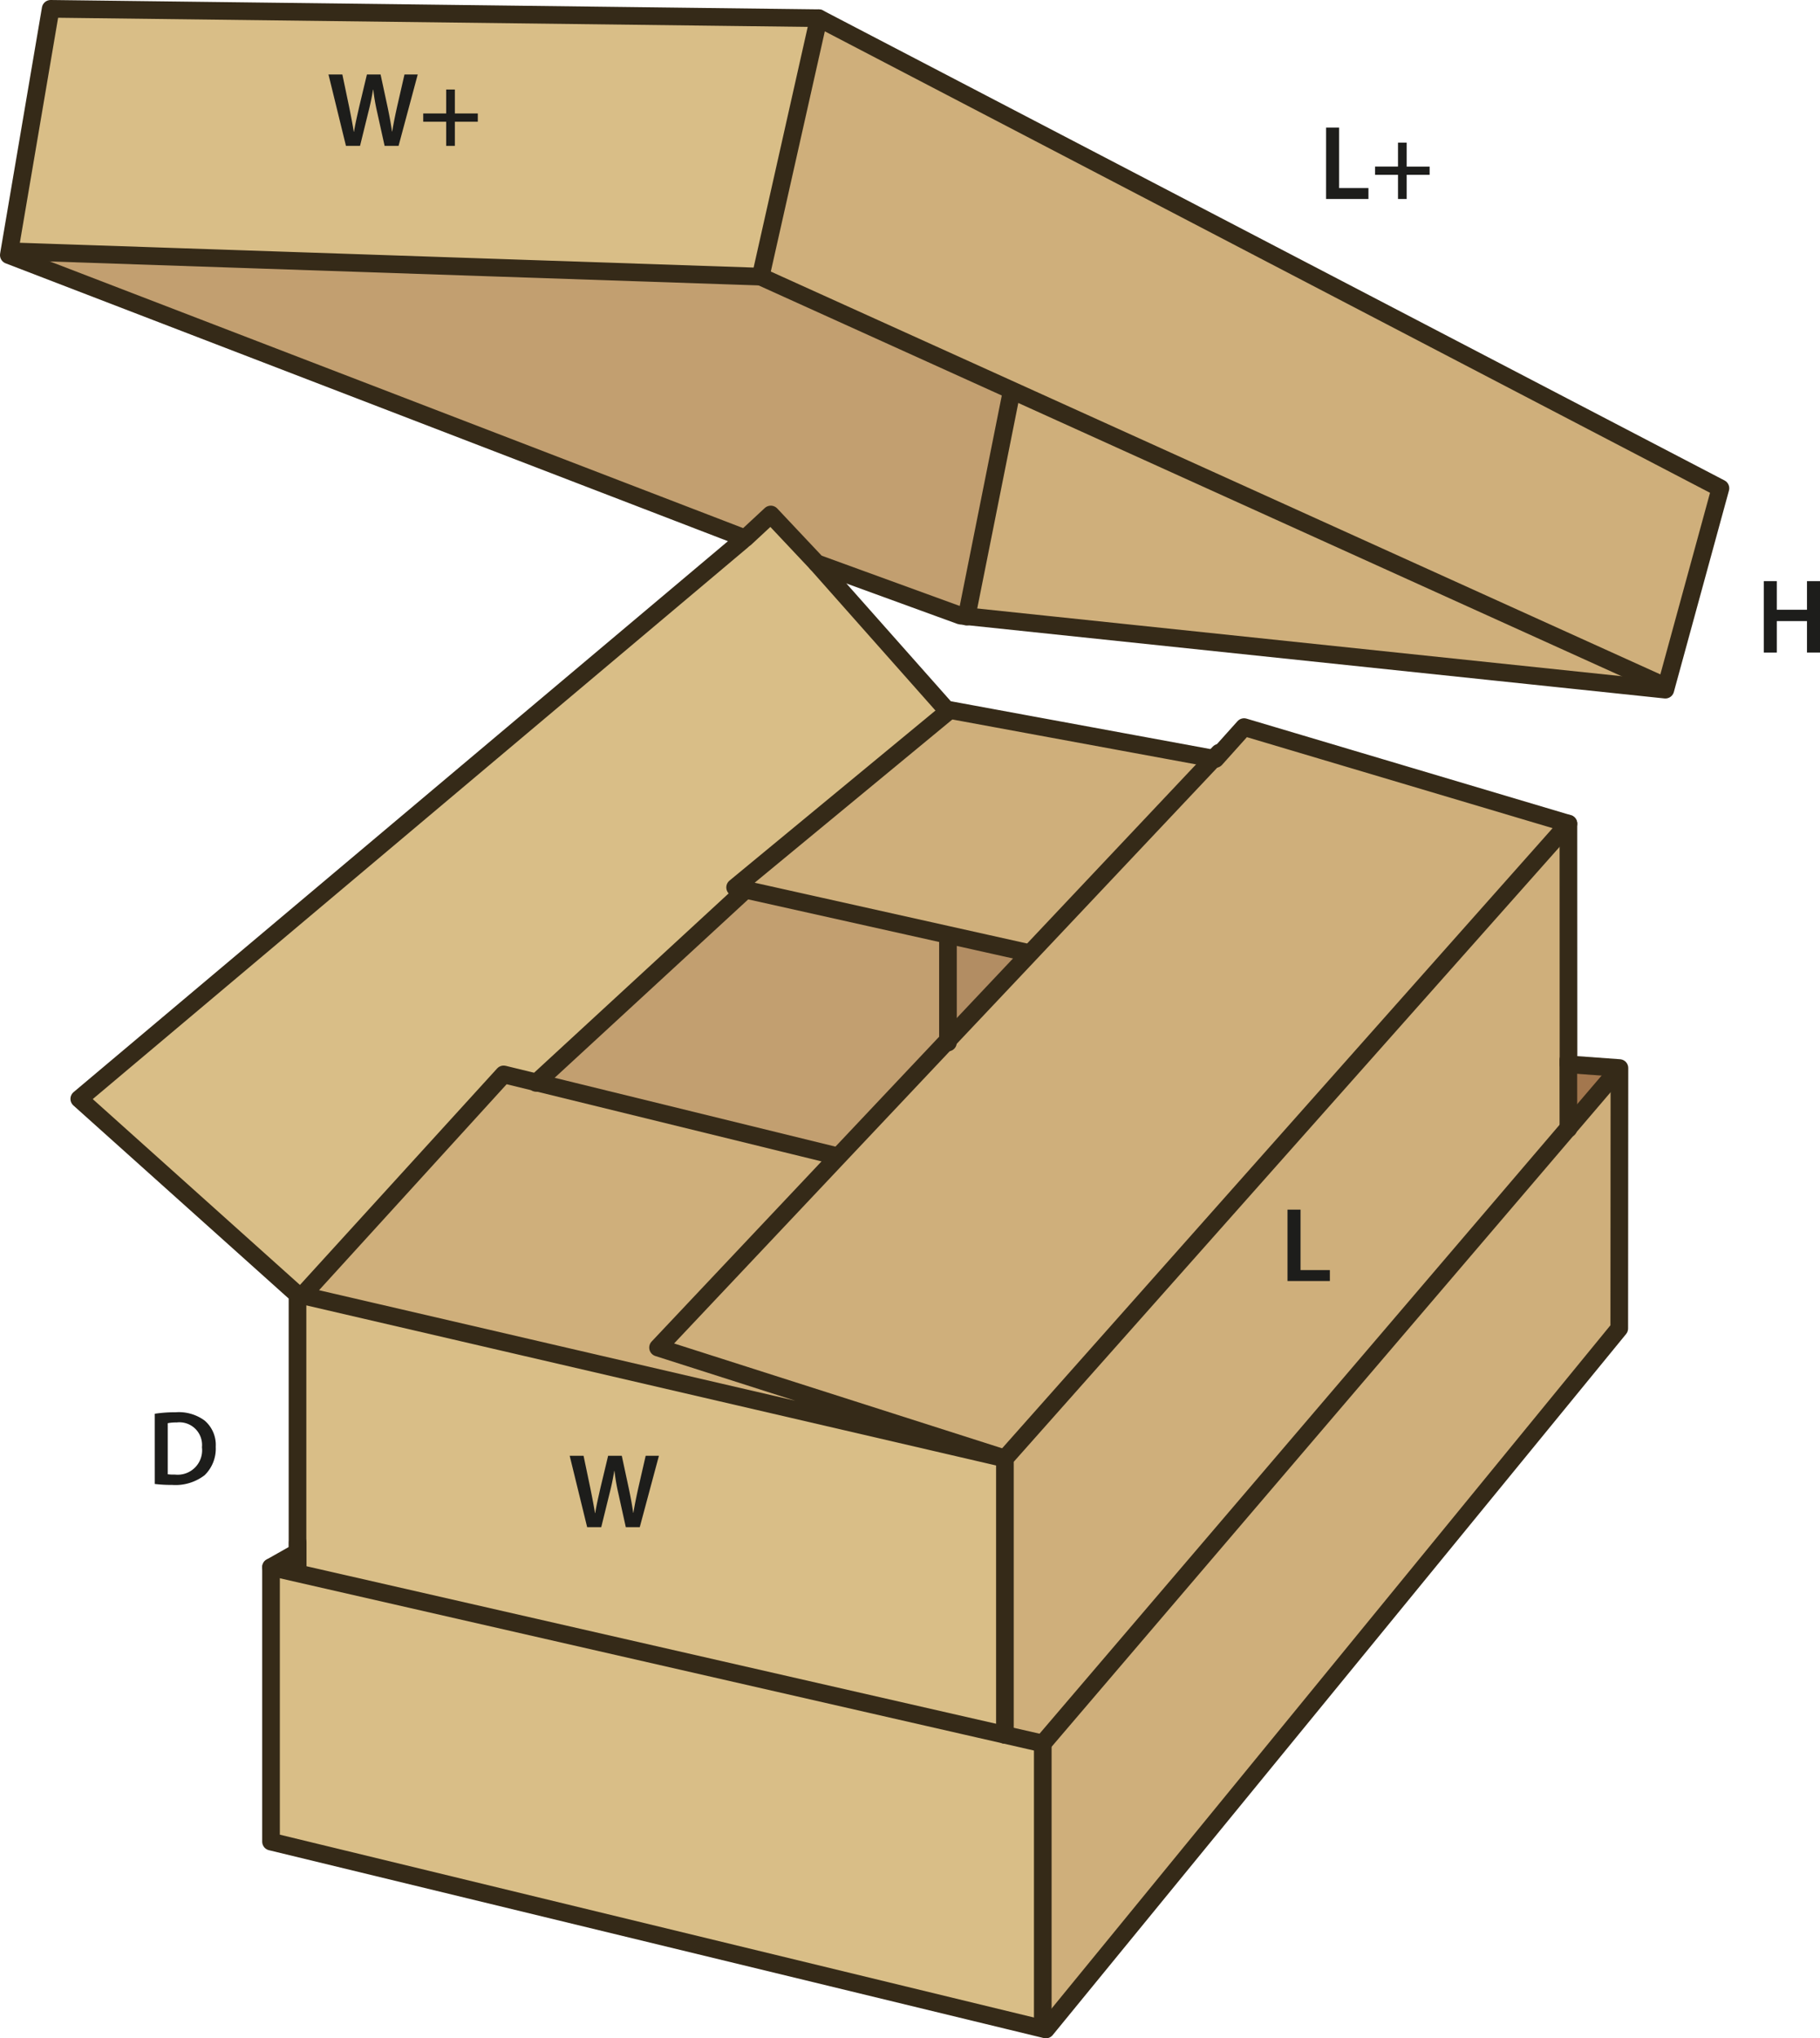 <svg id="Layer_1" data-name="Layer 1" xmlns="http://www.w3.org/2000/svg" viewBox="0 0 206.159 230.77"><defs><style>.cls-1{fill:#cfaf7b;}.cls-2{fill:#a3774e;}.cls-3{fill:#d9be87;}.cls-4{fill:#b28d63;}.cls-5{fill:#c29f70;}.cls-6{fill:none;stroke:#352a18;stroke-linecap:round;stroke-linejoin:round;stroke-width:2px;}.cls-7{fill:#1d1d1b;}</style></defs><polygon class="cls-1" points="194.88 55.28 188.74 77.71 188.52 77.65 114.65 44.21 86.16 31.32 92.74 2.06 194.88 55.28"/><polygon class="cls-1" points="188.74 77.71 188.64 78.08 109.5 69.77 114.58 44.36 114.65 44.21 188.52 77.65 188.74 77.71"/><polygon class="cls-2" points="183.44 120.92 183.44 121.23 183.2 121.23 177.66 127.71 177.65 120.5 177.67 120.5 183.44 120.92"/><polygon class="cls-1" points="177.66 127.71 183.2 121.23 183.44 121.23 183.42 150.4 118.47 229.77 118.1 229.68 118.12 229.61 118.12 197.39 177.66 127.71"/><polygon class="cls-1" points="177.65 120.5 177.66 127.71 118.12 197.39 113.83 196.41 113.83 165.12 177.66 93.25 177.67 120.5 177.65 120.5"/><polygon class="cls-1" points="107.38 117.77 116.57 108.04 137.47 85.89 137.68 85.93 140.92 82.32 177.66 93.25 113.83 165.12 74.54 152.57 94.94 130.95 107.38 117.77"/><polygon class="cls-1" points="137.47 85.89 116.57 108.04 116.37 107.85 107.4 105.85 84.22 100.68 83.27 100.47 107.55 80.43 107.56 80.38 137.47 85.89"/><polygon class="cls-3" points="113.83 196.41 118.12 197.39 118.12 229.61 118.1 229.68 30.7 208.5 30.7 177.43 113.83 196.41"/><polygon class="cls-4" points="116.57 108.04 107.38 117.77 107.38 105.92 107.4 105.85 116.37 107.85 116.57 108.04"/><polygon class="cls-5" points="114.65 44.21 114.58 44.36 109.5 69.77 108.8 69.7 92.51 63.77 87.31 58.25 84.4 60.95 84.2 60.87 1 28.88 1.08 28.39 1.47 28.46 86.16 31.32 114.65 44.21"/><polygon class="cls-3" points="113.83 165.12 113.83 196.41 30.7 177.43 33.7 175.73 33.7 146.66 34.25 146.66 113.83 165.12"/><polygon class="cls-1" points="60.78 122.55 94.9 130.91 94.94 130.95 74.54 152.57 113.83 165.12 34.25 146.66 57.05 121.64 60.78 122.55"/><polygon class="cls-3" points="107.56 80.38 107.55 80.43 83.27 100.47 84.22 100.68 84.14 101.03 60.78 122.55 57.05 121.64 34.25 146.66 33.7 146.66 33.7 146.57 8.98 124.41 84.07 61.22 84.2 60.87 84.4 60.95 87.31 58.25 92.51 63.77 107.18 80.31 107.56 80.38"/><polygon class="cls-5" points="107.4 105.85 107.38 105.92 107.38 117.77 94.94 130.95 94.9 130.91 60.78 122.55 84.14 101.03 84.22 100.68 107.4 105.85"/><polygon class="cls-3" points="92.74 2.06 86.16 31.32 1.47 28.46 1.08 28.39 5.74 1 92.74 2.06"/><polygon class="cls-6" points="84.2 60.87 1 28.88 1.08 28.39 5.74 1 92.74 2.06 194.88 55.28 188.74 77.71 188.64 78.08 109.5 69.77 108.8 69.7 92.51 63.77 87.31 58.25 84.4 60.95 84.2 60.87"/><polyline class="cls-6" points="1.47 28.46 86.16 31.32 114.65 44.21 188.52 77.65"/><line class="cls-6" x1="92.74" y1="2.06" x2="86.16" y2="31.32"/><polyline class="cls-6" points="114.58 44.36 109.5 69.77 109.49 69.81"/><polyline class="cls-6" points="92.51 63.77 107.18 80.31 107.56 80.38 137.47 85.89 137.68 85.93 140.92 82.32 177.66 93.25 177.67 120.5 183.44 120.92 183.44 121.23 183.42 150.4 118.47 229.77 118.1 229.68 30.7 208.5 30.7 177.43 33.7 175.73 33.7 146.66 33.7 146.57 8.98 124.41 84.07 61.22"/><polyline class="cls-6" points="138.1 85.22 137.47 85.89 116.57 108.04 107.38 117.77 94.94 130.95 74.54 152.57 113.83 165.12 34.25 146.66 57.05 121.64 60.78 122.55 94.9 130.91"/><polyline class="cls-6" points="183.2 121.23 177.66 127.71 118.12 197.39 113.83 196.41 30.7 177.43"/><polyline class="cls-6" points="177.66 93.25 113.83 165.12 113.83 196.41 113.83 196.42"/><line class="cls-6" x1="118.12" y1="197.39" x2="118.12" y2="229.61"/><polyline class="cls-6" points="107.55 80.43 83.27 100.47 84.22 100.68 107.4 105.85 116.37 107.85"/><polyline class="cls-6" points="84.14 101.03 60.78 122.55 60.73 122.6"/><polyline class="cls-6" points="107.38 105.92 107.38 117.77 107.38 118.03"/><polyline class="cls-6" points="177.65 120.01 177.65 120.5 177.66 127.71 177.66 127.78"/><line class="cls-6" x1="33.72" y1="174.62" x2="33.72" y2="177.83"/><path class="cls-7" d="M18.186,160.866a15,15,0,0,1,2.351-.168,4.926,4.926,0,0,1,3.3.936,3.617,3.617,0,0,1,1.259,2.974,4.182,4.182,0,0,1-1.259,3.215,5.4,5.4,0,0,1-3.658,1.1,16.063,16.063,0,0,1-1.991-.109Zm1.475,6.849a5.5,5.5,0,0,0,.816.036,2.769,2.769,0,0,0,3.058-3.094,2.565,2.565,0,0,0-2.867-2.807,4.718,4.718,0,0,0-1.007.084Z" transform="translate(-0.66 -0.806)"/><path class="cls-7" d="M201.926,66.6v3.239h3.418V66.6h1.475v8.084h-1.475V71.124h-3.418v3.562h-1.475V66.6Z" transform="translate(-0.66 -0.806)"/><path class="cls-7" d="M67.17,173.707l-1.979-8.083h1.571l.768,3.67c.2.983.4,2.014.528,2.818h.024c.131-.851.359-1.811.587-2.831l.876-3.657h1.547l.8,3.718c.2.959.371,1.858.491,2.734h.024c.144-.888.336-1.811.552-2.795l.839-3.657h1.5l-2.171,8.083H71.548l-.84-3.8a23.061,23.061,0,0,1-.444-2.566H70.24c-.144.863-.3,1.642-.539,2.566l-.936,3.8Z" transform="translate(-0.66 -0.806)"/><path class="cls-7" d="M39.848,17.322,37.869,9.239H39.44l.768,3.669c.2.984.4,2.016.527,2.819h.024c.132-.852.36-1.811.588-2.831l.876-3.657H43.77l.8,3.717c.2.96.372,1.859.492,2.735h.024c.144-.887.336-1.811.552-2.795l.839-3.657h1.5l-2.17,8.083H44.226l-.84-3.8a23.038,23.038,0,0,1-.444-2.567h-.024c-.144.864-.3,1.643-.54,2.567l-.935,3.8Z" transform="translate(-0.66 -0.806)"/><path class="cls-7" d="M52.183,10.942v2.71h2.6v.936h-2.6v2.734H51.2V14.588H48.6v-.936h2.6v-2.71Z" transform="translate(-0.66 -0.806)"/><path class="cls-7" d="M146.5,137.756h1.476V144.6H151.3v1.236h-4.8Z" transform="translate(-0.66 -0.806)"/><path class="cls-7" d="M150.871,15.252h1.476V22.1h3.322v1.236h-4.8Z" transform="translate(-0.66 -0.806)"/><path class="cls-7" d="M160,16.955v2.711h2.6V20.6H160v2.735h-.983V20.6h-2.6v-.935h2.6V16.955Z" transform="translate(-0.66 -0.806)"/></svg>